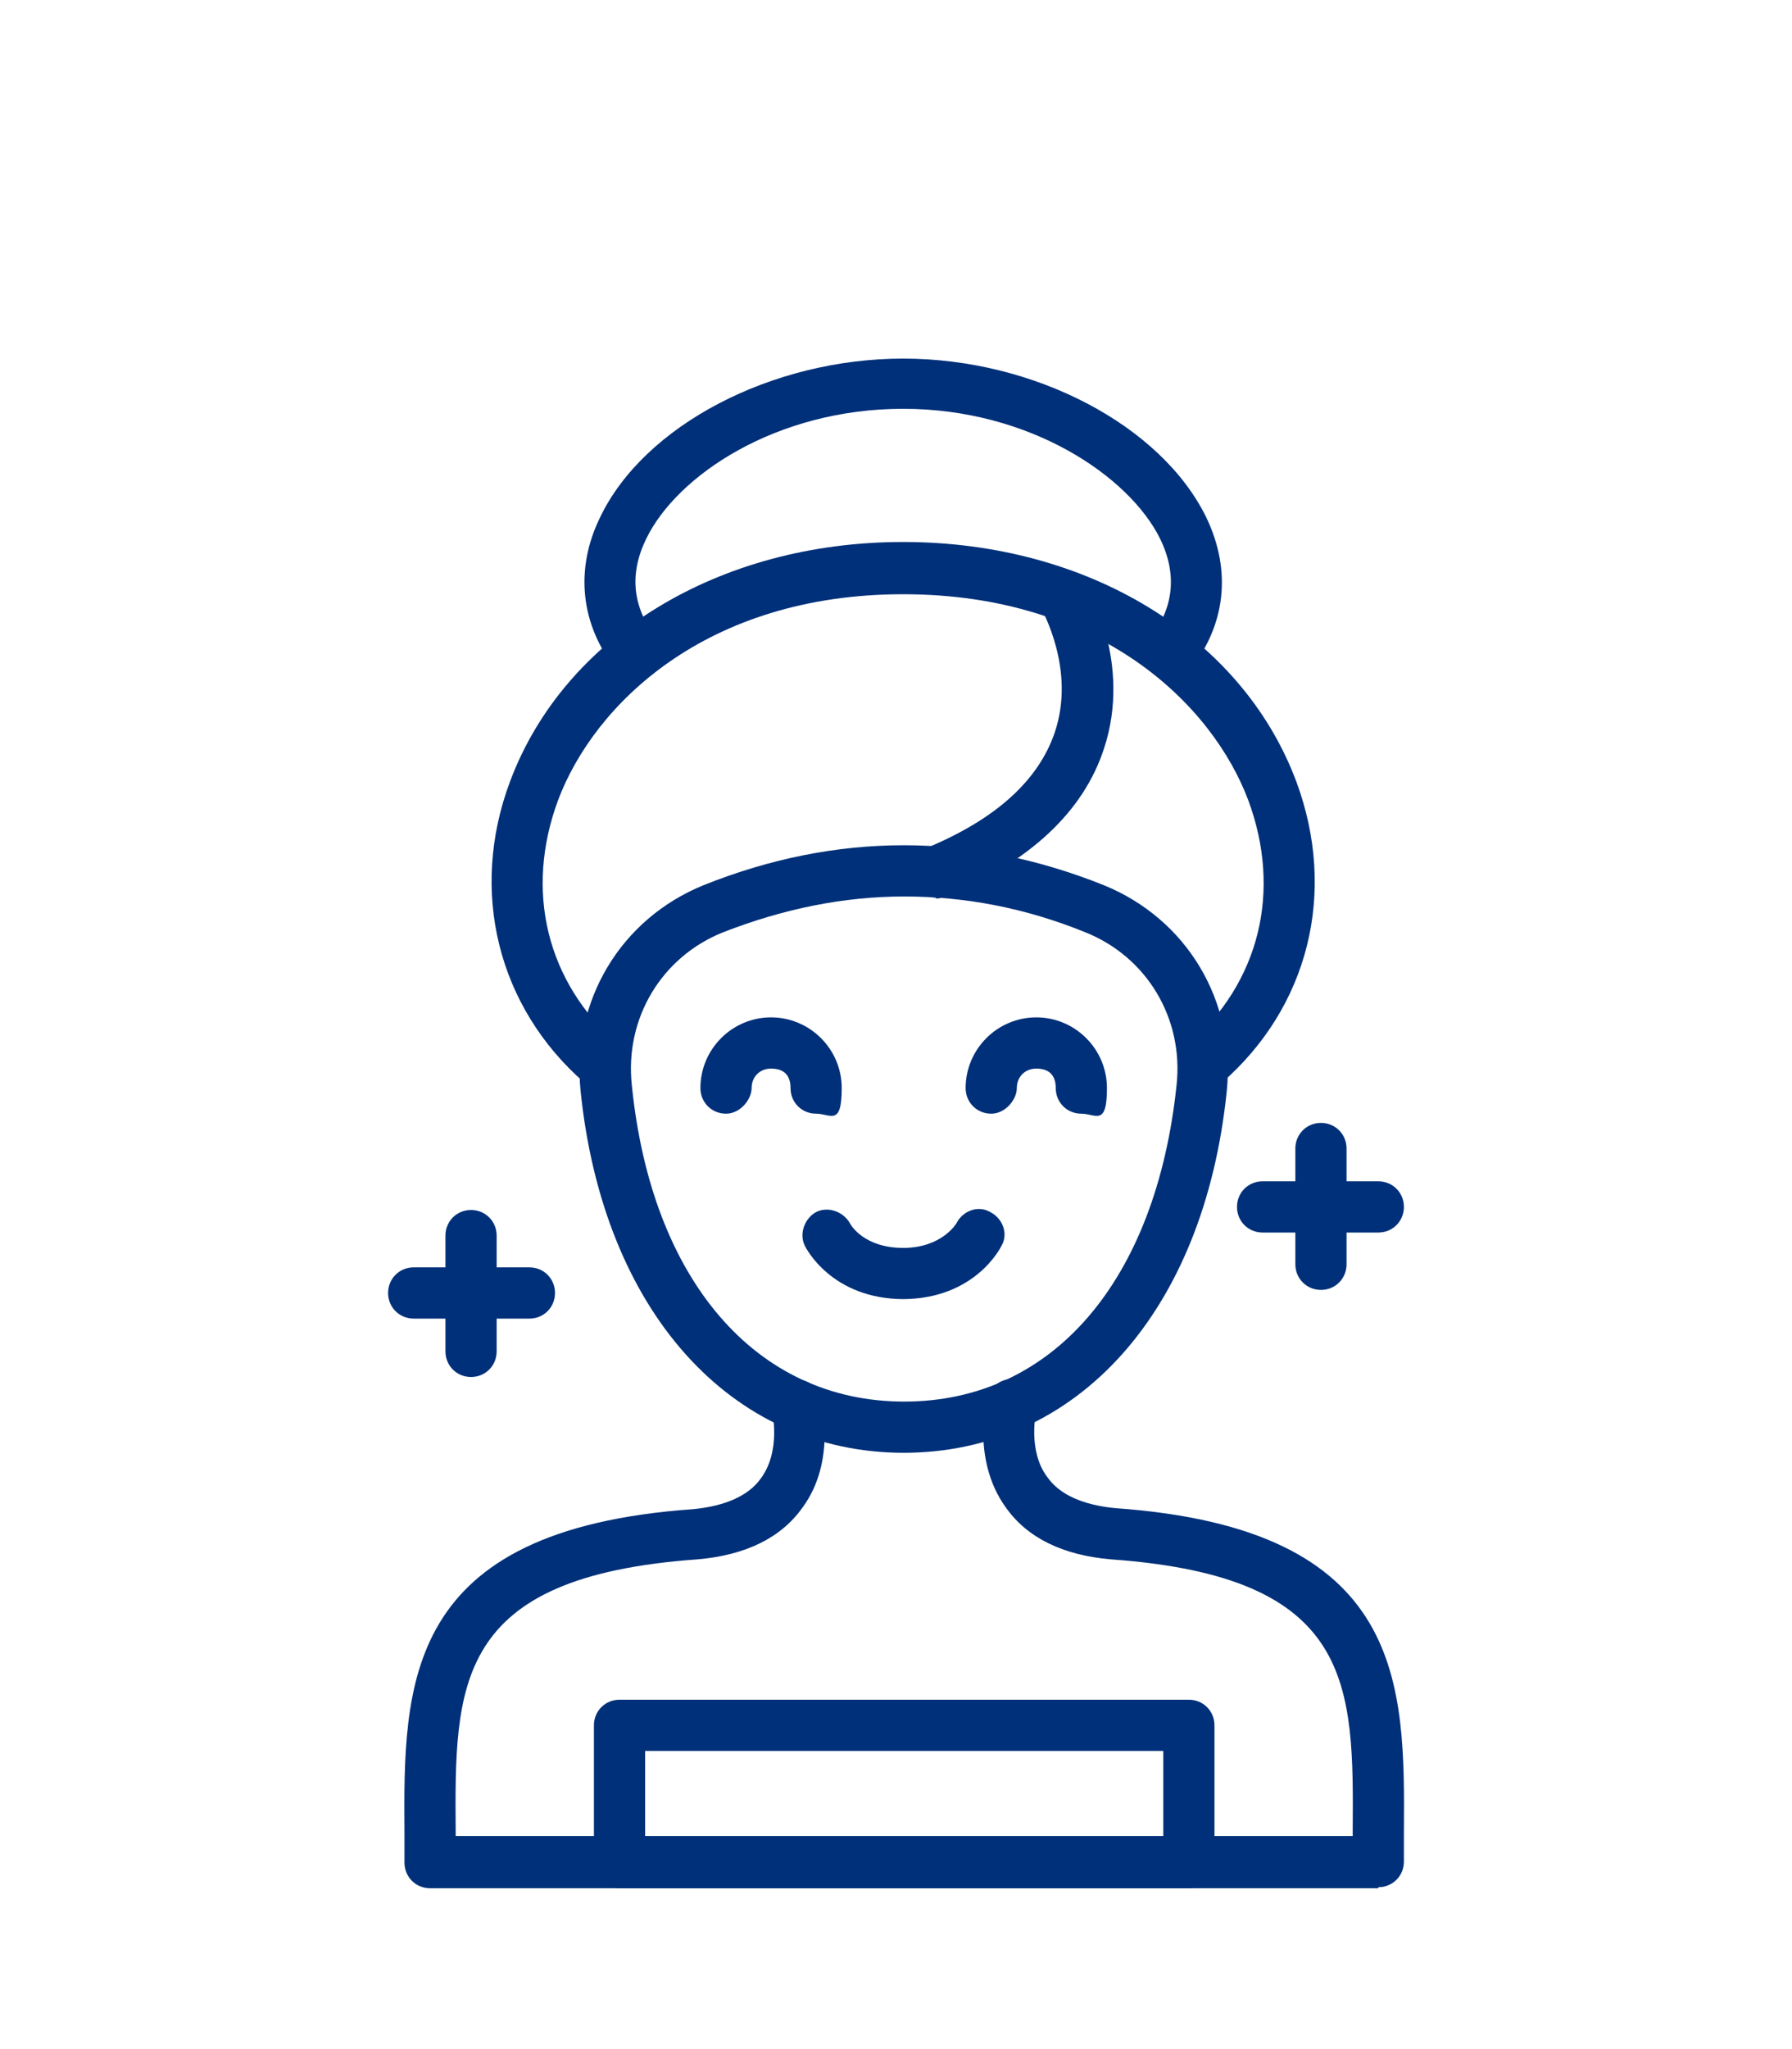 <?xml version="1.0" encoding="UTF-8"?>
<svg xmlns="http://www.w3.org/2000/svg" id="Lag_1" version="1.1" viewBox="0 0 175 200">
  <defs>
    <style>
      .st0 {
        fill: #003079;
      }
    </style>
  </defs>
  <g>
    <path class="st0" d="M88.3,141.8c-17,0-29.4-13.9-31.6-35.3-.9-8.8,3.9-16.8,12-20.1,13-5.2,26.1-5.2,39.1,0,8.1,3.3,12.9,11.3,12,20.1-2.2,21.5-14.6,35.3-31.6,35.3ZM88.3,87.5c-5.9,0-11.8,1.2-17.7,3.5-6,2.4-9.6,8.4-8.9,14.9,1.9,19,12.1,30.9,26.6,30.9s24.6-11.8,26.6-30.9c.7-6.5-2.9-12.5-8.9-14.9-5.9-2.4-11.8-3.5-17.7-3.5Z"></path>
    <path class="st0" d="M117.7,106.4c-.7,0-1.4-.3-1.9-.9-.9-1-.8-2.6.2-3.5,7-6.1,9.2-15,5.9-23.9-3.5-9.3-14.4-20.1-33.7-20.1s-30.2,10.8-33.7,20.1c-3.3,8.9-1.1,17.8,5.9,23.9,1,.9,1.2,2.5.2,3.5-.9,1-2.5,1.2-3.5.2-8.5-7.4-11.3-18.7-7.3-29.4,5.3-14.2,20.4-23.4,38.4-23.4s33.1,9.2,38.4,23.4c4,10.8,1.2,22-7.3,29.4-.5.4-1.1.6-1.6.6Z"></path>
    <path class="st0" d="M114.3,66.3c-.5,0-1.1-.2-1.6-.5-1.1-.9-1.3-2.4-.4-3.5,2.3-2.9,2.7-6.2,1-9.7-3-6.1-12.7-12.7-25.1-12.7s-22.1,6.5-25.1,12.7c-1.7,3.5-1.3,6.7,1,9.7.9,1.1.7,2.7-.4,3.5-1.1.9-2.7.7-3.5-.4-3.5-4.4-4.1-9.8-1.6-14.9,4.3-9,16.8-15.5,29.6-15.5s25.2,6.5,29.6,15.5c2.5,5.2,1.9,10.5-1.6,14.9-.5.6-1.2.9-2,.9Z"></path>
    <path class="st0" d="M91.4,87.6c-1,0-1.9-.6-2.3-1.5-.5-1.3,0-2.7,1.3-3.3,6.8-2.8,11-6.6,12.6-11.3,2.1-6.2-1.3-12-1.3-12.1-.7-1.2-.3-2.7.9-3.4,1.2-.7,2.7-.3,3.4.9.2.3,4.6,7.8,1.8,16.2-2,6.1-7.2,11-15.4,14.4-.3.1-.6.2-1,.2Z"></path>
    <path class="st0" d="M79.7,108.7c-1.4,0-2.5-1.1-2.5-2.5s-.8-1.9-1.9-1.9-1.9.8-1.9,1.9-1.1,2.5-2.5,2.5-2.5-1.1-2.5-2.5c0-3.8,3.1-6.9,6.9-6.9s6.9,3.1,6.9,6.9-1.1,2.5-2.5,2.5Z"></path>
    <path class="st0" d="M105.6,108.7c-1.4,0-2.5-1.1-2.5-2.5s-.8-1.9-1.9-1.9-1.9.8-1.9,1.9-1.1,2.5-2.5,2.5-2.5-1.1-2.5-2.5c0-3.8,3.1-6.9,6.9-6.9s6.9,3.1,6.9,6.9-1.1,2.5-2.5,2.5Z"></path>
    <path class="st0" d="M88.3,126.8c-7.1,0-9.6-5-9.7-5.2-.6-1.2,0-2.7,1.1-3.3,1.2-.6,2.7,0,3.3,1.1.1.2,1.4,2.4,5.2,2.4s5.2-2.4,5.2-2.4c.6-1.2,2.1-1.8,3.3-1.1,1.2.6,1.8,2.1,1.1,3.3-.1.2-2.6,5.2-9.7,5.2Z"></path>
    <path class="st0" d="M134.6,184.3H42c-1.4,0-2.5-1.1-2.5-2.5s0-1.9,0-2.8c-.1-14.6-.2-29.7,28.2-31.7,3.1-.3,5.4-1.3,6.6-3,2-2.7,1.1-6.5,1.1-6.6-.3-1.3.5-2.7,1.8-3,1.3-.3,2.7.5,3,1.8,0,.2,1.5,6.1-1.8,10.6-2.1,3-5.6,4.7-10.3,5.1-23.8,1.7-23.7,12.2-23.6,26.7,0,.1,0,.2,0,.3h87.6c0-.1,0-.2,0-.3.1-14.5.2-25-23.6-26.7-4.7-.4-8.2-2.1-10.3-5.1-3.3-4.6-1.9-10.4-1.8-10.6.3-1.3,1.7-2.2,3-1.8,1.3.3,2.2,1.7,1.8,3,0,0-.9,3.9,1.1,6.5,1.2,1.7,3.5,2.7,6.6,3,28.4,2,28.3,17.1,28.2,31.7,0,.9,0,1.9,0,2.8,0,1.4-1.1,2.5-2.5,2.5Z"></path>
    <path class="st0" d="M116.1,184.3h-55.6c-1.4,0-2.5-1.1-2.5-2.5v-13.4c0-1.4,1.1-2.5,2.5-2.5h55.6c1.4,0,2.5,1.1,2.5,2.5v13.4c0,1.4-1.1,2.5-2.5,2.5ZM63,179.3h50.6v-8.4h-50.6v8.4Z"></path>
  </g>
  <g>
    <path class="st0" d="M46,134.4c-1.4,0-2.5-1.1-2.5-2.5v-11.3c0-1.4,1.1-2.5,2.5-2.5s2.5,1.1,2.5,2.5v11.3c0,1.4-1.1,2.5-2.5,2.5Z"></path>
    <path class="st0" d="M51.7,128.7h-11.3c-1.4,0-2.5-1.1-2.5-2.5s1.1-2.5,2.5-2.5h11.3c1.4,0,2.5,1.1,2.5,2.5s-1.1,2.5-2.5,2.5Z"></path>
  </g>
  <g>
    <path class="st0" d="M129,125.9c-1.4,0-2.5-1.1-2.5-2.5v-11.3c0-1.4,1.1-2.5,2.5-2.5s2.5,1.1,2.5,2.5v11.3c0,1.4-1.1,2.5-2.5,2.5Z"></path>
    <path class="st0" d="M134.6,120.3h-11.3c-1.4,0-2.5-1.1-2.5-2.5s1.1-2.5,2.5-2.5h11.3c1.4,0,2.5,1.1,2.5,2.5s-1.1,2.5-2.5,2.5Z"></path>
  </g>
</svg>

